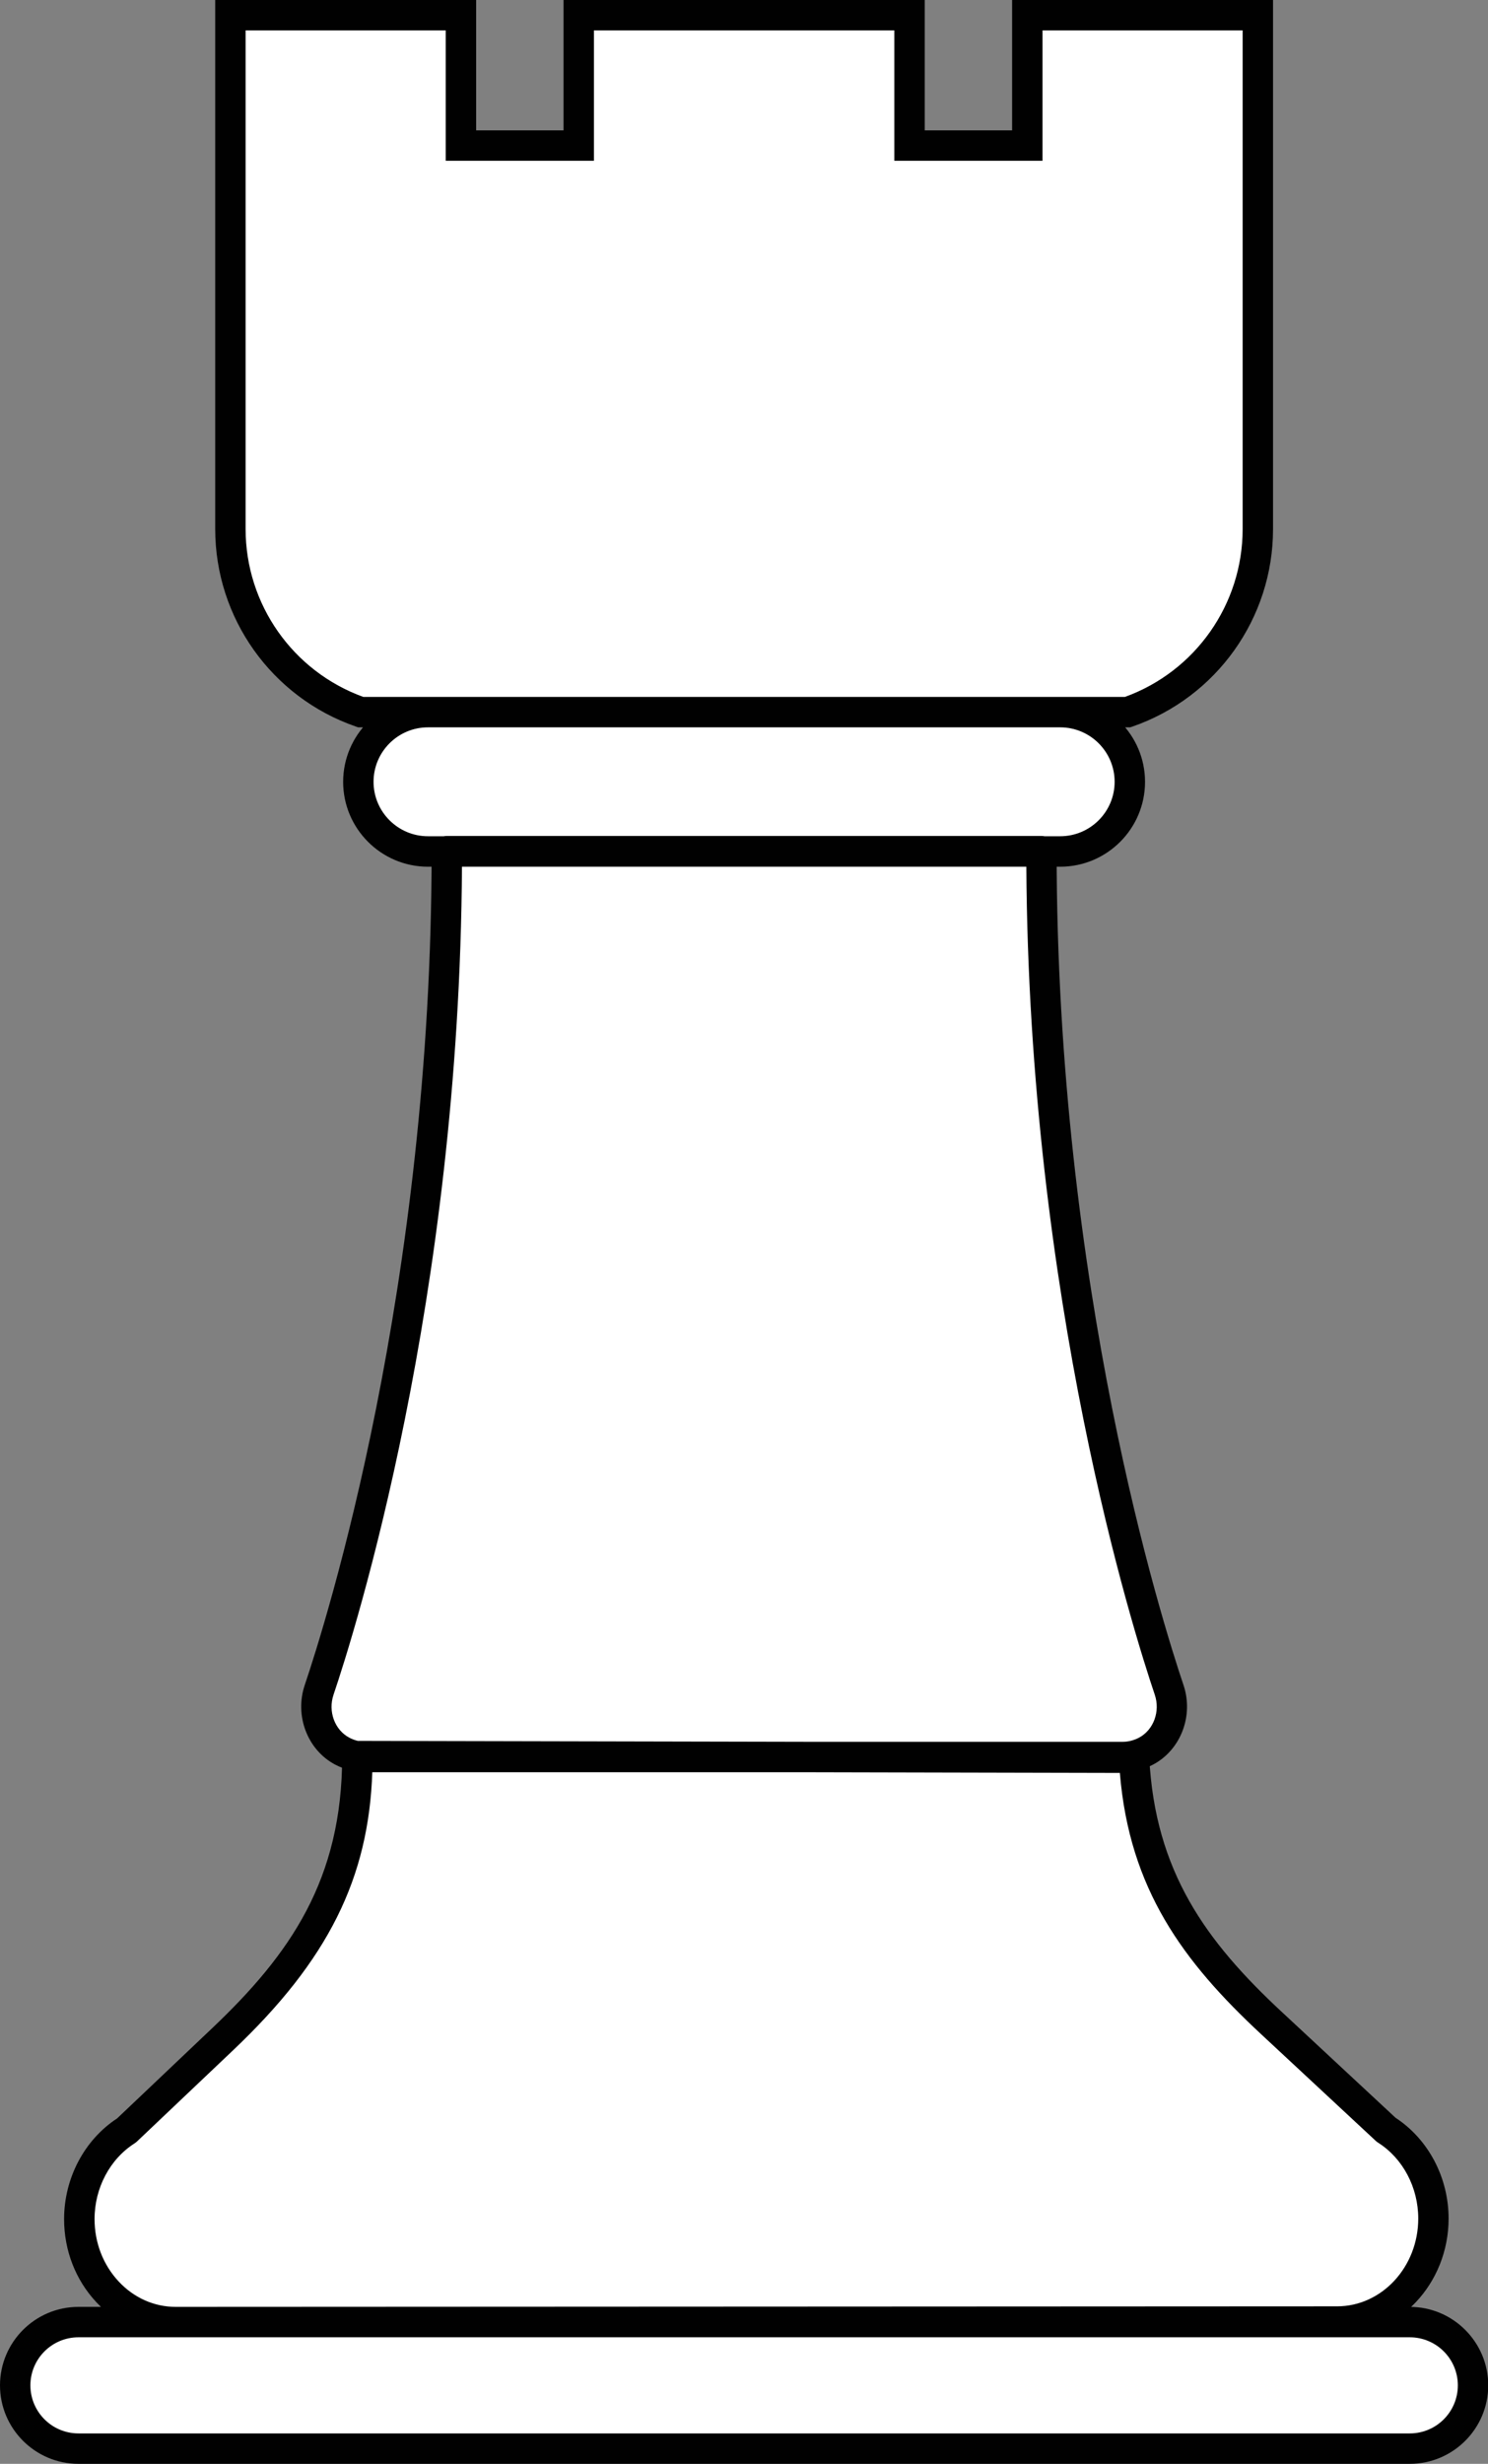 <?xml version="1.0" encoding="UTF-8"?><svg xmlns="http://www.w3.org/2000/svg" xmlns:xlink="http://www.w3.org/1999/xlink" height="405.0" preserveAspectRatio="xMidYMid meet" version="1.0" viewBox="0.0 0.0 244.7 405.0" width="244.7" zoomAndPan="magnify"><rect x="0.0" y="0.0" width="244.7" height="405.0" fill="#808080" stroke="none"/><g><g id="change1_1"><path d="M186.48,288.93c0.94,19.06,9.08,31.05,22.55,43.58l18.91,17.59c4.81,3.05,7.76,8.59,7.76,14.57v0.01 c0,9.35-7.09,16.93-15.83,16.93L28.89,381.7c-8.75,0-15.85-7.58-15.85-16.93c0-5.98,2.95-11.52,7.76-14.57l15.81-15 c14.09-13.37,22.15-26.4,22.15-46.54L186.48,288.93z M242.24,392.1L242.24,392.1c0-5.74-4.66-10.4-10.4-10.4H12.9 c-5.74,0-10.4,4.66-10.4,10.4v0c0,5.74,4.66,10.4,10.4,10.4h218.94C237.58,402.5,242.24,397.84,242.24,392.1z M184.54,288.82 c1.41,0,2.75-0.35,3.92-0.97c3.58-1.89,5.09-6.24,3.8-10.08c-3.96-11.71-21-66.24-21-137.86H73.48c0,71.62-17.03,126.15-21,137.86 c-1.3,3.84,0.22,8.19,3.8,10.08c1.17,0.62,2.51,0.97,3.92,0.97H184.54z M185.81,128.51L185.81,128.51 c0-6.33-5.13-11.45-11.45-11.45H70.38c-6.33,0-11.45,5.13-11.45,11.45v0c0,6.33,5.13,11.45,11.45,11.45h103.97 C180.68,139.97,185.81,134.84,185.81,128.51z M168.93,2.5v21.43h-19.37V2.5h-54.4v21.43H75.8V2.5H37.89v84.47 c0,13.57,8.6,25.65,21.43,30.09l0,0h35.85h54.4h35.85l0,0c12.83-4.44,21.43-16.52,21.43-30.09V2.5H168.93z" fill="#FFF"/></g><g id="change2_1"><path d="M28.88,384.2c-4.93,0-9.55-2.04-13.02-5.75c-3.43-3.66-5.32-8.52-5.32-13.68c0-6.71,3.33-13.02,8.71-16.54 l15.64-14.84c12.83-12.17,21.38-24.44,21.38-44.73c0-0.66,0.26-1.3,0.73-1.77c0.47-0.47,1.1-0.73,1.77-0.73c0,0,0,0,0.01,0 l127.72,0.27c1.33,0,2.43,1.05,2.49,2.38c0.93,18.82,9.37,30.35,21.76,41.87l18.75,17.44c5.39,3.52,8.72,9.83,8.72,16.55 c0,10.73-8.22,19.44-18.33,19.45L28.88,384.2C28.89,384.2,28.88,384.2,28.88,384.2z M61.23,291.16 c-0.57,17.64-7.33,31.09-22.89,45.85l-15.81,15c-0.12,0.11-0.25,0.21-0.38,0.3c-4.07,2.58-6.6,7.35-6.6,12.45 c0,3.89,1.41,7.53,3.97,10.27c2.51,2.69,5.84,4.17,9.37,4.17c0,0,0,0,0.01,0l190.99-0.09c7.35,0,13.34-6.48,13.34-14.43 c0-5.12-2.53-9.89-6.6-12.47c-0.13-0.08-0.25-0.18-0.37-0.28l-18.91-17.59c-12.76-11.87-21.62-23.81-23.19-42.91L61.23,291.16z M20.8,350.2L20.8,350.2L20.8,350.2z M231.84,405H12.9C5.79,405,0,399.21,0,392.1s5.79-12.9,12.9-12.9h218.94 c7.11,0,12.9,5.79,12.9,12.9S238.95,405,231.84,405z M12.9,384.2c-4.36,0-7.9,3.54-7.9,7.9s3.54,7.9,7.9,7.9h218.94 c4.36,0,7.9-3.54,7.9-7.9s-3.54-7.9-7.9-7.9H12.9z M184.54,291.32C184.54,291.32,184.54,291.32,184.54,291.32H60.2c0,0,0,0-0.01,0 c-1.77,0-3.52-0.44-5.08-1.26c-4.56-2.41-6.7-8.04-4.99-13.09c3.48-10.3,20.86-65.32,20.86-137.06c0-1.38,1.12-2.5,2.5-2.5h97.78 c1.38,0,2.5,1.12,2.5,2.5c0,71.74,17.38,126.76,20.86,137.06c1.71,5.05-0.44,10.68-5,13.09 C188.07,290.88,186.31,291.32,184.54,291.32z M60.2,286.32h124.34c0,0,0,0,0.01,0c0.97,0,1.89-0.23,2.75-0.68 c2.41-1.28,3.53-4.32,2.6-7.07c-3.49-10.31-20.72-64.86-21.12-136.16H75.97c-0.4,71.3-17.63,125.85-21.12,136.16 c-0.93,2.75,0.18,5.79,2.6,7.07C58.3,286.09,59.23,286.32,60.2,286.32C60.2,286.32,60.2,286.32,60.2,286.32z M174.35,142.47H70.38 c-7.69,0-13.95-6.26-13.95-13.95s6.26-13.95,13.95-13.95h103.97c7.69,0,13.95,6.26,13.95,13.95S182.05,142.47,174.35,142.47z M70.38,119.56c-4.94,0-8.95,4.02-8.95,8.95c0,4.94,4.02,8.95,8.95,8.95h103.97c4.94,0,8.95-4.02,8.95-8.95 c0-4.94-4.02-8.95-8.95-8.95H70.38z M185.84,119.56H58.9l-0.4-0.14c-13.82-4.79-23.11-17.83-23.11-32.46V0H78.3v21.43h14.37V0h59.4 v21.43h14.37V0h42.91v86.97c0,14.63-9.29,27.67-23.11,32.46L185.84,119.56z M59.75,114.56h125.24c11.6-4.2,19.36-15.23,19.36-27.59 V5h-32.91v21.43h-24.37V5h-49.4v21.43H73.3V5H40.39v81.97C40.39,99.33,48.15,110.36,59.75,114.56z" fill="#010101"/></g></g></svg>